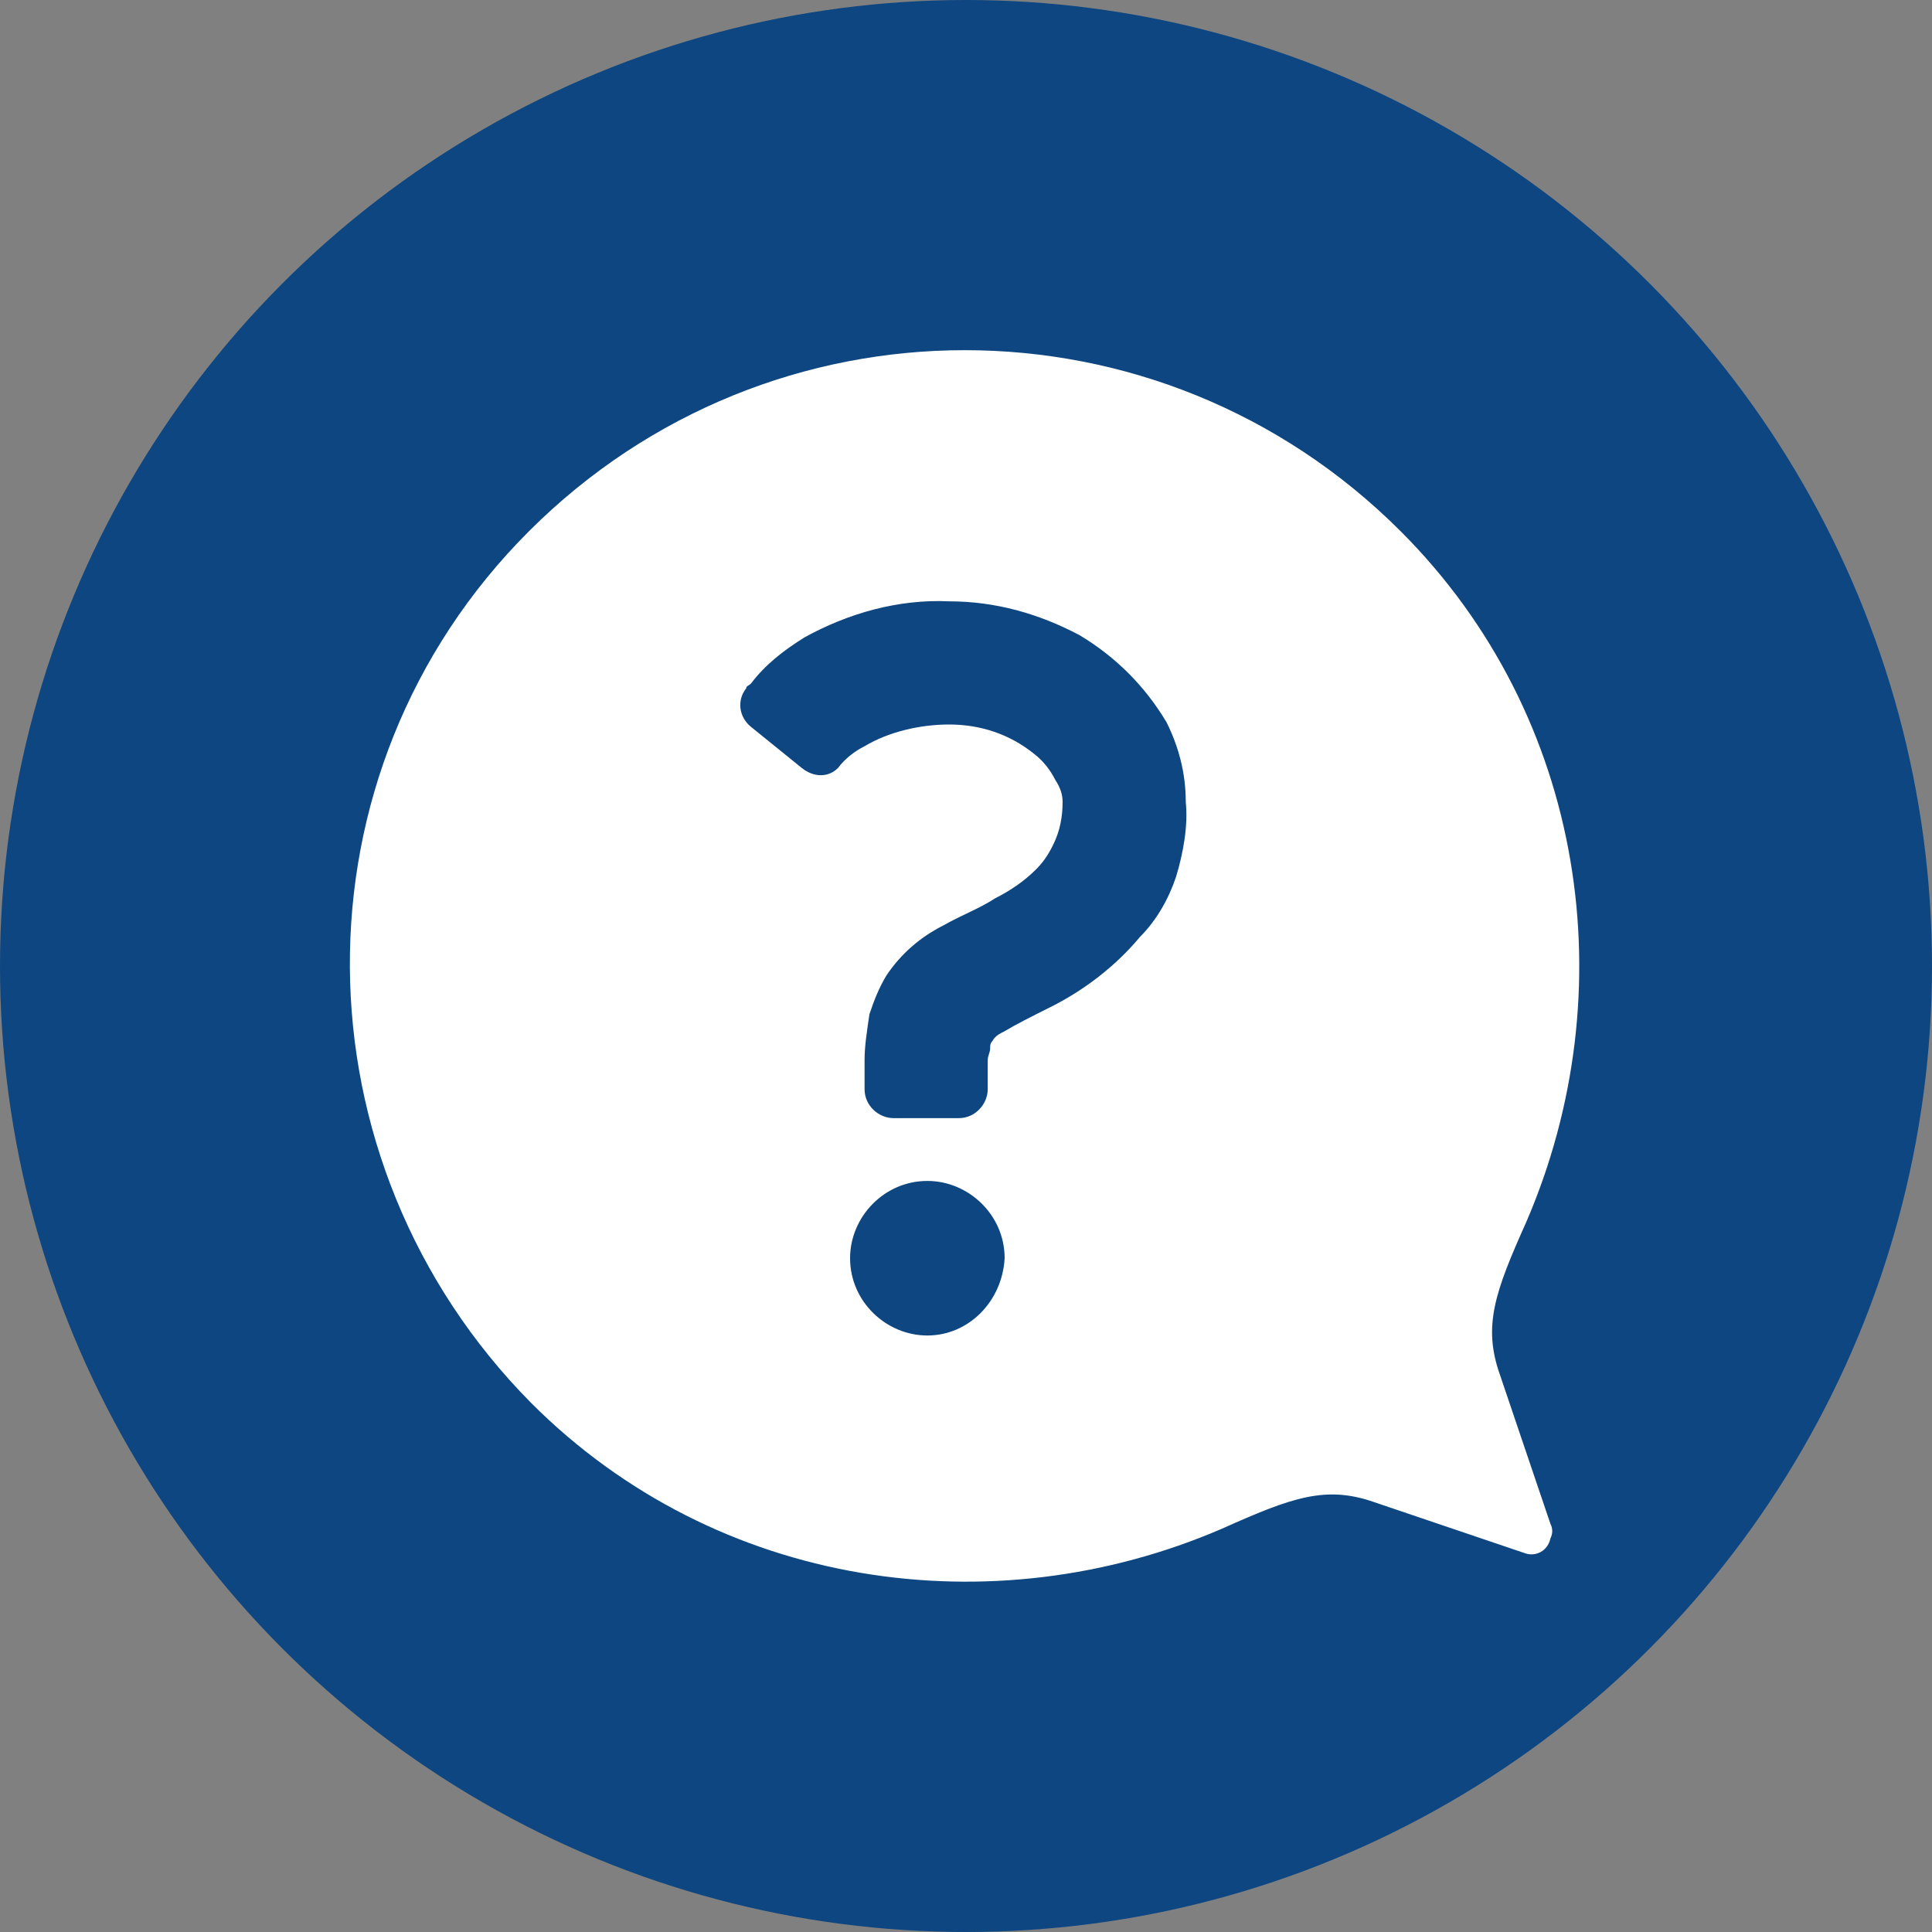 <?xml version="1.0" encoding="utf-8"?>
<!-- Generator: Adobe Illustrator 23.0.2, SVG Export Plug-In . SVG Version: 6.00 Build 0)  -->
<svg version="1.1" id="レイヤー_1" xmlns="http://www.w3.org/2000/svg" xmlns:xlink="http://www.w3.org/1999/xlink" x="0px"
	 y="0px" viewBox="0 0 80 80" style="enable-background:new 0 0 80 80;" xml:space="preserve">
<rect x="0" y="0" width="80" height="80" fill="#808080" stroke="none"/>
<style type="text/css">
	.st0{fill:#0D4680;}
	.st1{fill:#FFFFFF;}
</style>
<title>logo_faq</title>
<circle class="st0" cx="40" cy="40" r="40"/>
<path class="st1" d="M22,58.1c7.7,7.7,19.1,9.3,28.6,5.2c2.9-1.3,4.3-1.8,6.3-1.1l6.2,2.1c0.5,0.2,1-0.1,1.1-0.6
	c0.1-0.2,0.1-0.4,0-0.6l-2.1-6.2c-0.7-2-0.2-3.4,1.1-6.3c4.1-9.5,2.5-20.9-5.2-28.6c-10-10-26.1-10-36.1,0S12.1,48.1,22,58.1
	C22,58.1,22,58.1,22,58.1z M38.4,55.3c-1.7,0-3.2-1.4-3.2-3.2c0-1.7,1.4-3.2,3.2-3.2c1.7,0,3.2,1.4,3.2,3.2c0,0,0,0,0,0
	C41.5,53.9,40.1,55.3,38.4,55.3C38.4,55.3,38.4,55.3,38.4,55.3z M48.7,36.3c-0.3,0.9-0.8,1.8-1.5,2.5c-1,1.2-2.3,2.2-3.7,2.9
	c-0.8,0.4-1.4,0.7-1.9,1c-0.2,0.1-0.4,0.2-0.5,0.4c-0.1,0.1-0.1,0.2-0.1,0.3c0,0.2-0.1,0.3-0.1,0.5v1.2c0,0.6-0.5,1.2-1.2,1.2H37
	c-0.6,0-1.2-0.5-1.2-1.2v-1.2c0-0.6,0.1-1.2,0.2-1.9c0.2-0.6,0.4-1.1,0.7-1.6c0.6-0.9,1.4-1.6,2.4-2.1c0.7-0.4,1.5-0.7,2.1-1.1
	c0.6-0.3,1.2-0.7,1.7-1.2c0.3-0.3,0.5-0.6,0.7-1c0.3-0.6,0.4-1.2,0.4-1.8c0-0.3-0.1-0.6-0.3-0.9c-0.2-0.4-0.5-0.8-0.9-1.1
	c-1-0.8-2.2-1.2-3.5-1.2c-1.2,0-2.5,0.3-3.5,0.9c-0.4,0.2-0.8,0.5-1.1,0.9c-0.4,0.4-1,0.4-1.5,0l-2.1-1.7c-0.5-0.4-0.6-1.1-0.2-1.6
	c0-0.1,0.1-0.1,0.2-0.2c0.6-0.8,1.4-1.4,2.2-1.9c1.8-1,3.9-1.6,6-1.5c1.9,0,3.7,0.5,5.4,1.4c1.5,0.9,2.7,2.1,3.6,3.6
	c0.5,1,0.8,2.1,0.8,3.3C49.2,34.2,49,35.3,48.7,36.3z"/>
</svg>
